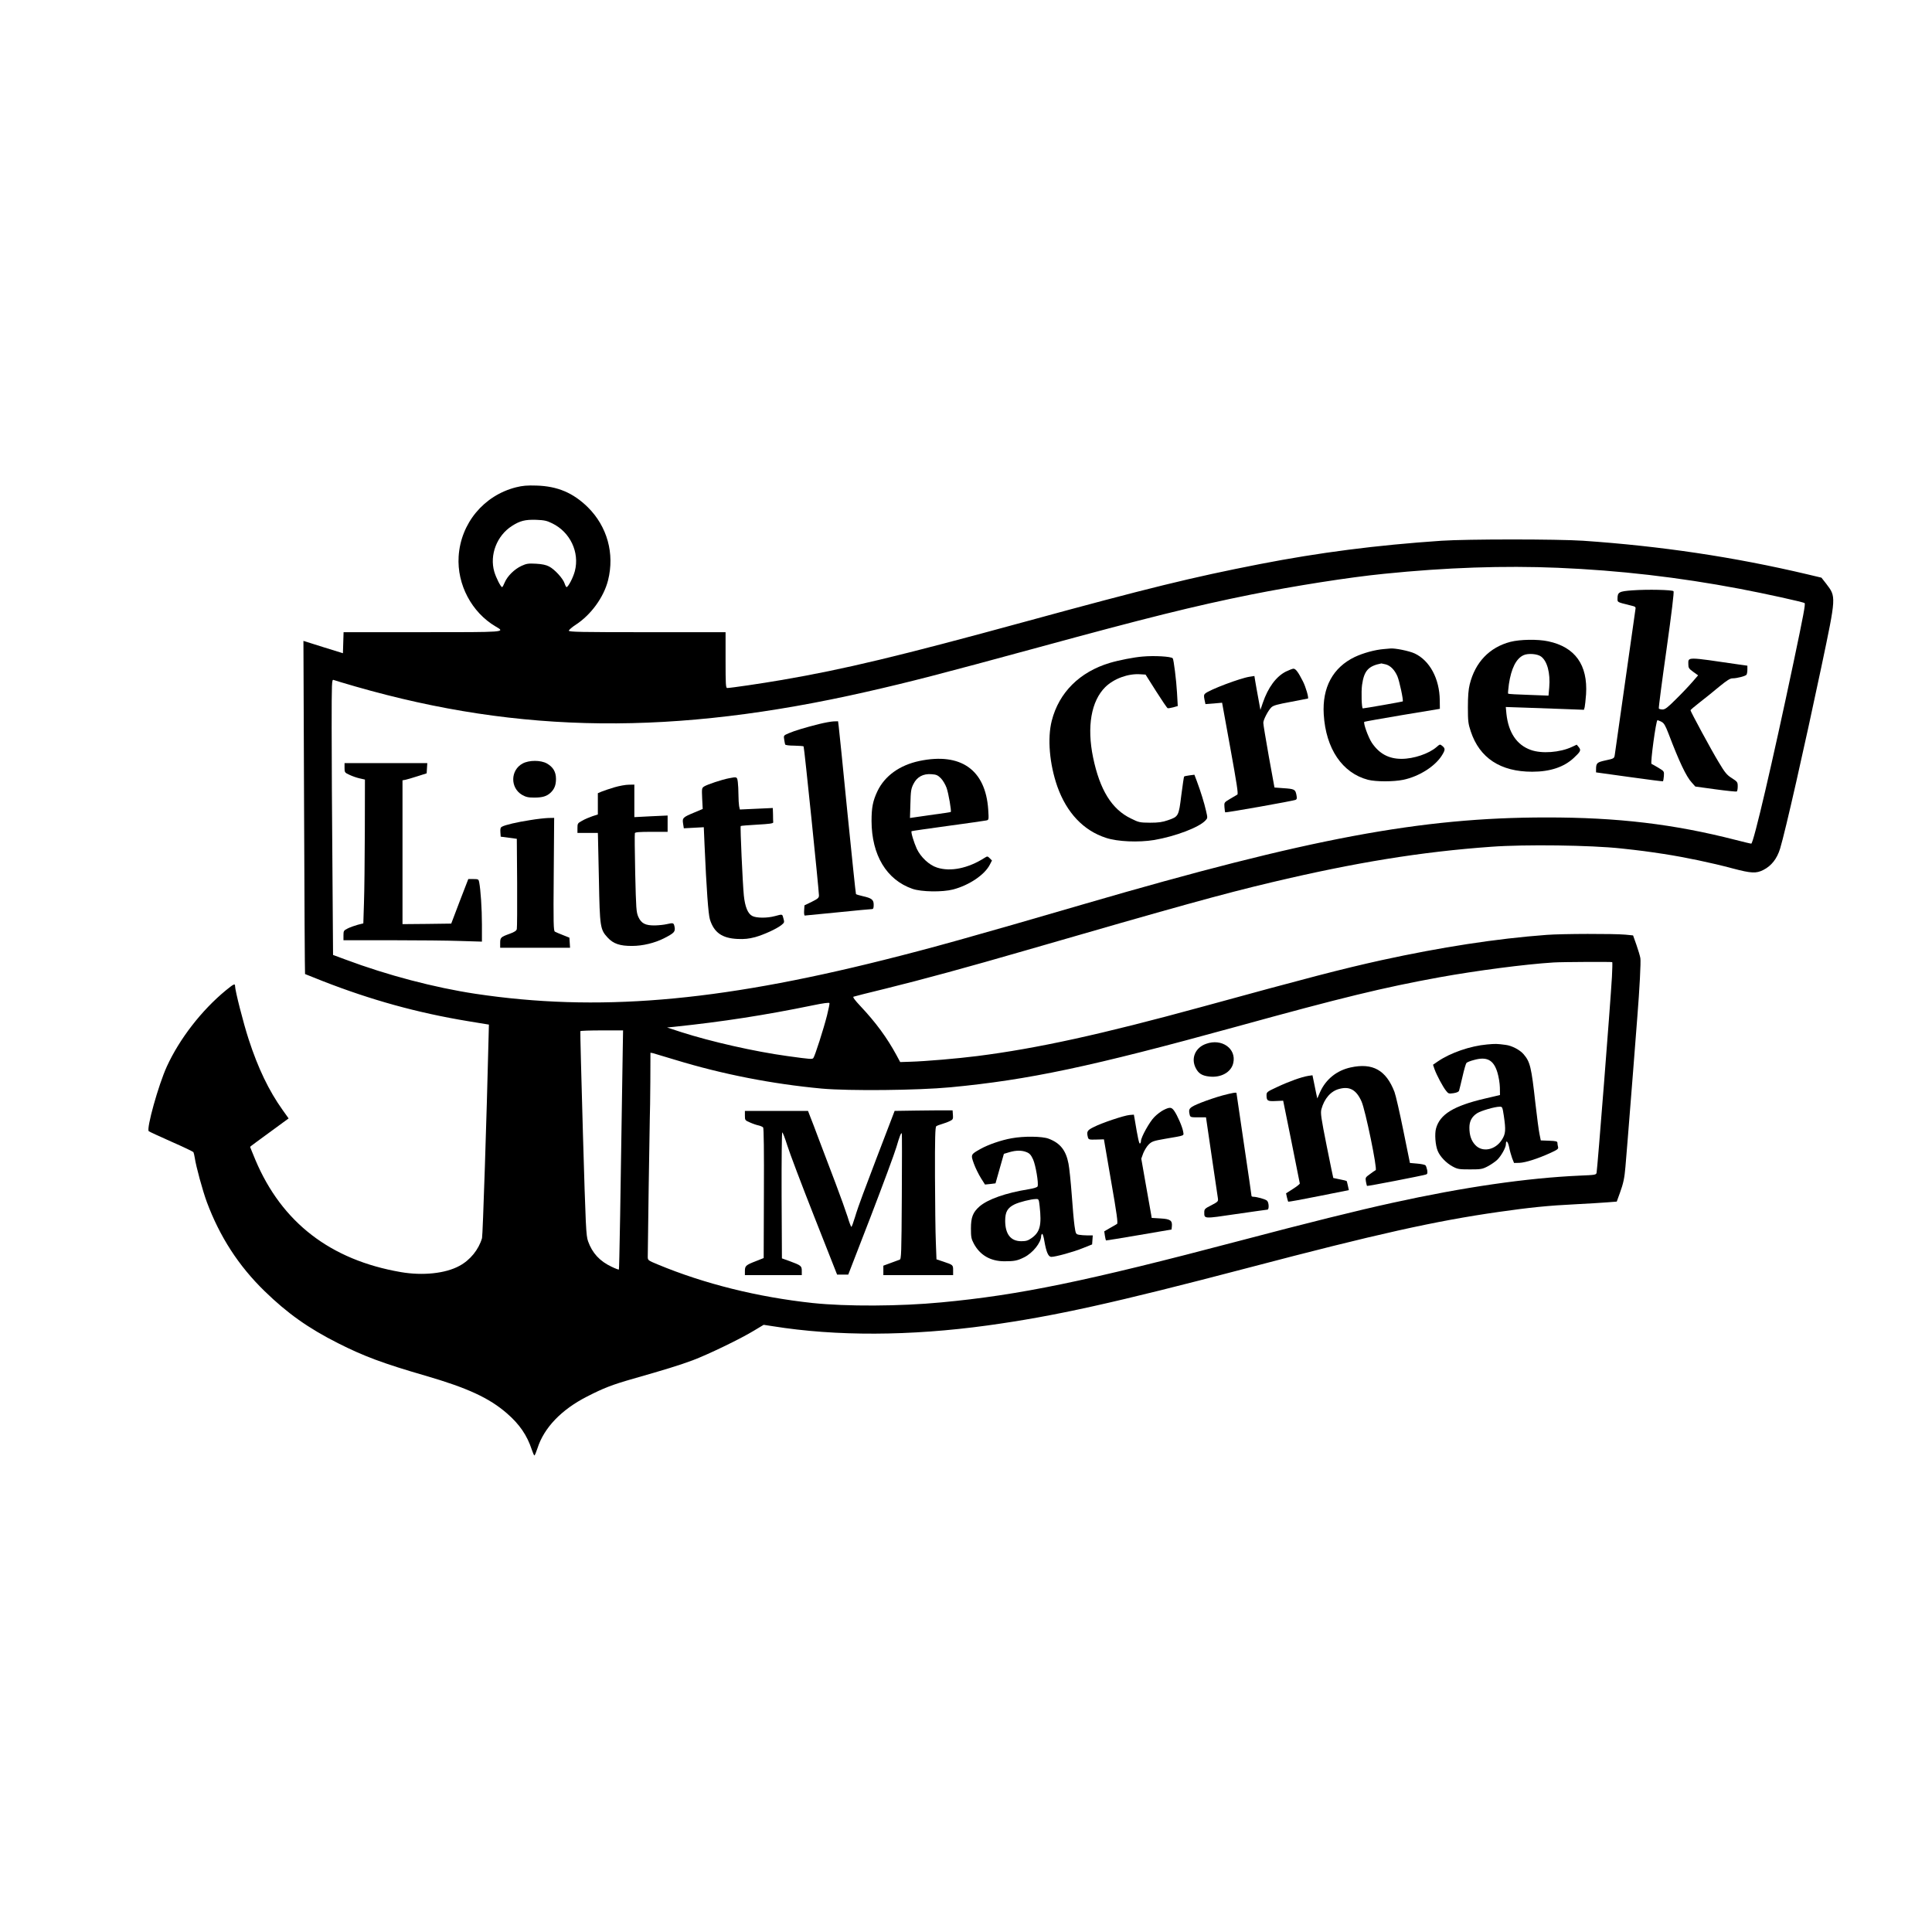 <?xml version="1.0" standalone="no"?>
<!DOCTYPE svg PUBLIC "-//W3C//DTD SVG 20010904//EN"
 "http://www.w3.org/TR/2001/REC-SVG-20010904/DTD/svg10.dtd">
<svg version="1.0" xmlns="http://www.w3.org/2000/svg"
 width="1800pt" height="1800pt" viewBox="0 0 1800 1800"
 preserveAspectRatio="xMidYMid meet">
<g transform="translate(0,1800) scale(0.1,-0.1)"
fill="#000000" stroke="none">
<path d="M4808 13460 c-301 -76 -516 -336 -535 -645 -16 -261 122 -521 345
-652 92 -54 106 -53 -688 -53 l-729 0 -3 -98 -3 -98 -184 57 -184 58 6 -1551
c3 -853 7 -1551 9 -1553 2 -1 75 -30 163 -65 453 -177 883 -296 1355 -374
l195 -32 -3 -119 c-18 -754 -54 -1847 -61 -1870 -31 -107 -110 -205 -211 -259
-130 -71 -341 -93 -545 -58 -656 113 -1109 462 -1355 1044 -27 66 -50 121 -50
123 0 2 47 37 307 227 l52 38 -57 80 c-127 178 -228 388 -315 656 -50 153
-127 456 -127 497 0 26 -11 21 -86 -40 -226 -186 -431 -451 -549 -708 -79
-172 -193 -583 -169 -604 5 -5 99 -48 209 -97 110 -48 203 -93 207 -98 3 -5 9
-30 13 -55 11 -77 74 -308 112 -410 121 -324 296 -595 539 -831 213 -207 406
-344 683 -484 239 -121 421 -189 811 -302 396 -115 597 -208 762 -351 119
-103 189 -206 233 -340 10 -29 20 -53 24 -53 4 0 17 31 29 68 61 191 224 360
462 481 154 79 234 110 430 166 288 82 432 126 555 172 143 54 444 199 570
276 l90 54 85 -13 c591 -95 1280 -92 2000 7 624 86 1182 210 2440 540 1179
310 1734 434 2325 518 286 41 462 59 710 71 116 6 250 14 299 18 l89 7 29 80
c33 91 43 139 52 245 3 41 13 156 21 255 8 99 31 383 50 630 19 248 37 479 40
515 20 248 34 511 28 543 -3 20 -20 76 -37 125 l-31 87 -70 7 c-111 10 -587 9
-735 -2 -471 -35 -986 -115 -1540 -236 -370 -82 -674 -161 -1670 -434 -943
-258 -1537 -388 -2095 -459 -181 -23 -483 -49 -624 -53 l-94 -3 -35 65 c-88
162 -191 303 -338 459 -49 52 -71 82 -62 85 7 3 141 37 298 75 345 85 770 201
1305 356 1409 408 1838 527 2294 635 776 184 1390 284 2046 331 313 23 926 15
1210 -16 178 -19 251 -29 395 -51 201 -31 445 -82 643 -135 174 -46 219 -48
286 -14 75 38 127 104 156 199 49 161 226 943 384 1691 140 666 139 653 45
777 l-44 56 -130 31 c-685 162 -1364 263 -2090 313 -243 16 -1077 16 -1320 0
-606 -41 -1141 -110 -1695 -218 -630 -123 -1038 -223 -2180 -535 -1182 -323
-1688 -444 -2270 -544 -192 -33 -478 -75 -510 -75 -13 0 -15 35 -15 260 l0
260 -730 0 c-615 0 -730 2 -730 14 0 7 29 33 65 56 141 92 260 255 300 413 63
250 -8 503 -189 682 -137 134 -282 195 -476 201 -90 3 -132 -1 -192 -16z m337
-336 c167 -81 256 -269 211 -444 -15 -59 -62 -150 -78 -150 -3 0 -12 16 -18
35 -15 46 -93 131 -144 157 -28 15 -66 23 -122 26 -72 4 -89 1 -135 -20 -67
-31 -131 -95 -156 -153 -10 -25 -21 -45 -25 -45 -12 0 -56 86 -73 144 -45 156
24 336 165 426 75 48 123 60 225 57 76 -3 100 -8 150 -33z m9370 -414 c570
-24 1125 -88 1690 -195 238 -45 597 -124 608 -134 9 -9 -10 -110 -103 -552
-195 -925 -373 -1689 -394 -1689 -7 0 -73 16 -147 35 -574 147 -1098 210
-1764 209 -1166 0 -2205 -195 -4295 -804 -1056 -308 -1433 -413 -1877 -524
-1564 -392 -2675 -484 -3803 -315 -383 58 -821 173 -1211 319 l-116 43 -6 831
c-4 457 -7 1035 -7 1285 0 428 1 453 18 446 9 -4 101 -31 204 -61 1538 -442
2969 -457 4763 -49 409 93 683 164 1605 415 997 272 1450 385 1978 491 401 80
913 161 1237 193 581 59 1113 77 1620 56z m506 -3674 c2 -3 1 -65 -3 -138 -15
-259 -135 -1786 -143 -1824 -4 -20 -13 -21 -157 -27 -490 -22 -1081 -107
-1743 -253 -338 -74 -784 -185 -1425 -354 -1437 -379 -2054 -506 -2780 -574
-386 -37 -885 -39 -1198 -6 -512 55 -1010 179 -1443 359 -92 38 -94 40 -94 72
0 97 17 1225 19 1289 2 41 4 196 5 344 l1 268 23 -4 c12 -3 105 -31 207 -62
438 -134 903 -225 1365 -268 254 -23 894 -17 1200 12 728 69 1305 191 2665
565 987 272 1366 364 1892 460 344 62 792 121 1063 138 80 5 541 7 546 3z
m-7316 -497 c-31 -123 -113 -379 -127 -396 -11 -13 -18 -13 -243 18 -306 42
-710 134 -985 222 l-135 44 70 7 c449 47 842 108 1285 199 106 22 156 28 158
21 2 -6 -9 -58 -23 -115z m-1903 -316 c-21 -1424 -32 -2047 -36 -2051 -3 -2
-33 9 -68 26 -111 52 -180 128 -219 237 -19 55 -22 115 -48 1004 -15 520 -26
949 -24 954 2 4 93 7 201 7 l197 0 -3 -177z"/>
<path d="M15210 12500 c-126 -9 -140 -17 -140 -77 0 -35 -6 -32 123 -64 47
-11 49 -13 43 -43 -3 -17 -46 -321 -96 -676 -50 -355 -93 -659 -96 -676 -5
-30 -9 -32 -84 -48 -82 -18 -90 -24 -90 -86 l0 -26 310 -43 c171 -24 312 -42
314 -40 2 2 6 24 8 49 3 44 3 44 -51 77 -30 18 -59 34 -64 36 -13 4 42 407 55
407 5 0 22 -7 38 -15 23 -12 36 -34 66 -112 98 -258 165 -400 216 -454 l33
-37 189 -26 c103 -14 192 -23 197 -20 5 3 9 24 9 47 0 40 -3 44 -54 77 -47 29
-65 51 -124 150 -66 108 -262 471 -262 483 0 3 39 37 87 74 48 37 130 103 181
146 71 58 101 77 123 77 42 0 122 21 131 34 4 6 8 27 8 47 l0 37 -72 10 c-506
74 -478 74 -478 1 0 -31 6 -40 45 -68 l46 -33 -53 -61 c-29 -34 -97 -106 -151
-159 -79 -79 -103 -98 -127 -98 -16 0 -31 4 -35 9 -3 5 29 251 71 546 49 349
72 541 66 547 -13 13 -242 18 -382 8z"/>
<path d="M14072 12020 c-195 -51 -328 -190 -379 -396 -12 -49 -17 -110 -17
-214 0 -130 3 -153 27 -225 82 -247 276 -375 572 -375 167 0 296 43 388 129
64 60 69 71 46 100 l-19 23 -45 -21 c-111 -52 -281 -65 -383 -28 -130 46 -208
161 -227 336 l-6 64 178 -6 c98 -4 262 -10 364 -13 l186 -7 7 24 c3 13 9 68
13 121 17 273 -102 440 -353 493 -98 21 -262 18 -352 -5z m286 -137 c57 -42
87 -153 76 -286 l-7 -78 -186 7 c-102 3 -188 8 -190 11 -3 2 1 42 7 89 22 147
68 239 137 270 41 19 129 13 163 -13z"/>
<path d="M12895 11953 c-87 -7 -194 -37 -273 -74 -204 -98 -304 -284 -289
-534 19 -321 173 -547 412 -610 75 -19 238 -19 330 0 146 31 292 123 357 224
34 54 35 67 6 91 -22 18 -23 17 -54 -10 -71 -62 -213 -110 -326 -110 -120 0
-208 48 -277 150 -34 52 -81 183 -70 195 3 2 162 31 354 63 l350 58 -1 80 c-2
200 -93 370 -234 436 -49 23 -184 51 -228 46 -9 -1 -35 -3 -57 -5z m16 -143
c44 -12 82 -51 108 -110 19 -44 58 -226 50 -235 -4 -3 -356 -65 -372 -65 -11
0 -16 153 -7 219 19 132 58 176 180 200 3 0 21 -4 41 -9z"/>
<path d="M10645 11883 c-78 -6 -221 -34 -305 -59 -281 -84 -474 -276 -541
-539 -42 -164 -21 -404 52 -613 87 -244 243 -410 453 -478 108 -36 304 -44
450 -20 197 34 416 117 476 181 22 23 22 24 6 92 -16 71 -49 178 -86 277 l-22
58 -46 -6 c-25 -3 -47 -8 -50 -11 -2 -2 -14 -80 -26 -174 -24 -196 -26 -199
-125 -233 -52 -18 -88 -23 -166 -23 -95 1 -104 2 -178 39 -179 86 -290 266
-353 569 -59 287 -18 525 114 656 80 78 212 127 326 119 l49 -3 98 -155 c54
-85 102 -156 108 -158 5 -2 28 2 52 8 l42 12 -7 124 c-6 113 -31 312 -40 321
-16 17 -172 26 -281 16z"/>
<path d="M11982 11744 c-92 -46 -168 -149 -217 -293 l-22 -65 -21 115 c-12 63
-24 134 -28 157 l-7 44 -45 -7 c-87 -13 -371 -120 -413 -156 -13 -11 -14 -22
-7 -57 l9 -42 78 6 77 7 77 -424 c60 -331 75 -426 65 -432 -7 -4 -38 -22 -68
-40 -55 -33 -55 -33 -52 -77 2 -24 5 -46 7 -48 5 -6 633 106 656 116 12 6 14
15 7 49 -10 49 -19 53 -124 60 l-80 6 -53 291 c-28 160 -52 300 -51 312 0 29
46 116 75 144 19 18 56 28 181 51 86 16 158 30 160 31 8 9 -20 107 -47 160
-43 85 -67 118 -88 118 -9 0 -40 -12 -69 -26z"/>
<path d="M7630 11254 c-127 -32 -225 -61 -283 -86 -46 -20 -47 -21 -41 -57 3
-20 7 -41 9 -47 2 -6 36 -11 85 -11 45 -1 84 -4 87 -7 6 -5 142 -1333 143
-1388 0 -23 -9 -31 -67 -60 l-68 -33 -3 -47 c-2 -27 1 -48 6 -48 4 0 143 14
307 30 164 17 307 30 317 30 14 0 18 8 18 40 0 48 -18 62 -103 81 -32 7 -60
16 -62 19 -3 4 -38 347 -80 761 -41 415 -77 775 -81 802 l-6 47 -41 -1 c-23
-1 -85 -12 -137 -25z"/>
<path d="M8565 10910 c-184 -39 -322 -139 -390 -281 -43 -91 -55 -153 -55
-278 1 -317 139 -548 381 -632 83 -29 279 -32 379 -6 151 40 294 137 342 231
l20 39 -21 21 c-20 20 -22 20 -49 3 -152 -97 -316 -131 -442 -90 -73 23 -152
97 -189 176 -27 60 -56 155 -48 163 2 2 154 24 338 49 184 25 345 48 358 51
24 5 24 6 18 102 -25 371 -256 533 -642 452z m201 -161 c19 -19 42 -59 53 -89
18 -50 47 -218 39 -225 -2 -2 -73 -13 -158 -24 -85 -12 -170 -24 -188 -27
l-34 -5 4 133 c3 118 6 139 28 183 33 67 91 98 168 92 45 -3 59 -9 88 -38z"/>
<path d="M4870 10887 c-115 -61 -118 -226 -7 -292 37 -21 58 -26 114 -26 76 0
116 12 151 44 37 34 52 72 52 130 0 66 -27 111 -85 144 -57 32 -165 32 -225 0z"/>
<path d="M3210 10846 c0 -42 2 -45 46 -65 25 -12 67 -27 95 -33 l49 -11 -1
-481 c-1 -265 -4 -566 -8 -670 l-6 -189 -52 -13 c-29 -8 -71 -23 -93 -34 -38
-19 -40 -23 -40 -65 l0 -45 448 0 c247 0 537 -3 645 -7 l197 -6 0 160 c0 147
-12 326 -26 396 -5 25 -9 27 -54 27 l-47 0 -80 -207 -79 -208 -227 -3 -227 -2
0 670 0 670 28 5 c15 3 65 18 112 33 l85 27 3 48 3 47 -385 0 -386 0 0 -44z"/>
<path d="M6791 10749 c-64 -12 -202 -58 -230 -76 -23 -15 -23 -18 -19 -113 l5
-97 -76 -32 c-109 -45 -115 -51 -107 -104 l7 -44 93 5 93 5 7 -164 c18 -413
35 -646 50 -695 38 -122 113 -175 256 -182 67 -3 104 1 166 17 84 24 202 78
246 114 26 21 27 25 17 60 -11 43 -7 41 -79 22 -73 -20 -173 -19 -211 1 -42
21 -68 86 -79 192 -11 113 -35 640 -29 646 2 3 72 8 154 13 110 6 150 11 149
21 -1 6 -2 39 -2 73 l-2 61 -154 -7 -153 -7 -7 32 c-3 18 -6 65 -6 105 0 40
-3 93 -6 119 -7 50 -7 50 -83 35z"/>
<path d="M5725 10665 c-44 -13 -97 -31 -117 -39 l-38 -16 0 -99 0 -99 -52 -17
c-29 -10 -72 -28 -95 -42 -41 -22 -43 -26 -43 -68 l0 -45 95 0 95 0 1 -27 c0
-16 4 -201 9 -413 8 -437 12 -460 81 -535 53 -58 116 -79 229 -78 97 0 210 27
298 72 92 47 105 60 97 104 -8 40 -10 41 -73 27 -24 -6 -74 -11 -110 -12 -89
-1 -127 18 -155 80 -19 44 -21 72 -29 407 -4 198 -6 366 -3 373 3 9 44 12 155
12 l150 0 0 76 0 76 -155 -7 -155 -8 0 152 0 151 -52 -1 c-29 0 -89 -11 -133
-24z"/>
<path d="M4938 10359 c-123 -19 -230 -44 -261 -61 -14 -7 -17 -19 -15 -51 l3
-42 75 -10 75 -10 3 -410 c1 -226 0 -419 -3 -431 -3 -15 -22 -28 -67 -44 -83
-30 -88 -35 -88 -86 l0 -44 326 0 325 0 -3 47 -3 47 -60 24 c-33 13 -67 27
-75 32 -13 6 -15 73 -11 534 l4 526 -54 -1 c-30 -1 -107 -9 -171 -20z"/>
<path d="M11237 8275 c-101 -35 -143 -135 -97 -225 26 -52 60 -73 129 -80 108
-12 202 41 221 126 31 134 -107 232 -253 179z"/>
<path d="M13855 8269 c-158 -14 -342 -78 -459 -158 l-45 -31 14 -41 c19 -54
79 -167 108 -202 21 -27 26 -28 69 -22 31 5 49 13 52 24 3 9 17 68 32 131 14
63 31 120 36 126 5 7 37 20 73 29 119 33 181 -1 216 -117 12 -39 22 -100 23
-140 l1 -70 -140 -33 c-292 -68 -420 -147 -456 -279 -14 -51 -6 -158 16 -209
22 -54 81 -114 139 -145 46 -25 61 -27 161 -27 101 0 115 2 165 28 30 16 70
43 88 60 37 35 82 115 82 146 0 45 19 27 30 -26 6 -32 19 -78 28 -103 l18 -45
50 1 c56 2 169 38 286 91 68 31 79 39 74 57 -3 12 -6 29 -6 38 0 14 -12 18
-77 20 l-78 3 -12 60 c-7 33 -24 161 -38 285 -38 342 -49 386 -110 458 -34 40
-109 80 -167 87 -83 11 -94 11 -173 4z m156 -666 c19 -131 17 -165 -17 -220
-61 -98 -183 -123 -250 -50 -37 40 -54 90 -54 162 0 60 24 103 73 134 37 23
164 60 208 60 26 1 27 -2 40 -86z"/>
<path d="M12584 8055 c-129 -28 -230 -109 -284 -227 l-27 -62 -11 50 c-5 27
-15 75 -22 108 l-12 58 -41 -6 c-61 -10 -179 -52 -289 -104 -93 -43 -98 -47
-98 -76 0 -52 10 -58 86 -54 l69 3 77 -380 c42 -209 77 -385 78 -391 0 -6 -29
-29 -64 -51 l-64 -41 8 -37 c5 -20 10 -38 12 -41 3 -2 131 21 285 52 l280 56
-9 41 c-5 23 -10 43 -12 44 -2 2 -30 9 -62 15 -32 7 -60 13 -62 13 -1 1 -29
136 -62 301 -52 261 -58 303 -49 339 27 100 88 170 167 190 97 26 159 -9 207
-117 36 -80 149 -630 132 -640 -7 -3 -31 -20 -55 -38 -41 -29 -42 -33 -36 -68
4 -20 8 -39 10 -41 3 -4 505 93 548 106 15 4 17 12 13 41 -4 19 -11 40 -16 45
-6 6 -41 13 -77 16 l-68 6 -62 305 c-34 168 -71 329 -82 357 -78 203 -203 273
-408 228z"/>
<path d="M11390 7794 c-52 -14 -142 -44 -200 -67 -111 -45 -120 -54 -106 -113
6 -23 11 -24 79 -24 l73 0 53 -362 c29 -200 55 -376 58 -393 4 -28 0 -32 -61
-64 -60 -30 -66 -36 -66 -65 0 -63 -8 -62 297 -17 154 22 285 41 291 41 17 0
15 66 -3 83 -13 14 -96 37 -130 37 -8 0 -15 4 -15 8 0 4 -31 221 -70 481 -38
260 -70 474 -70 477 0 9 -38 2 -130 -22z"/>
<path d="M10842 7659 c-24 -12 -63 -41 -87 -66 -44 -43 -125 -189 -125 -224 0
-10 -4 -20 -9 -23 -8 -5 -20 49 -49 224 l-8 45 -39 -3 c-51 -4 -261 -74 -336
-113 -61 -30 -67 -42 -53 -96 6 -20 12 -22 77 -20 l72 2 67 -390 c53 -302 65
-392 55 -398 -6 -4 -36 -22 -66 -38 l-53 -31 6 -41 c4 -23 8 -42 10 -44 1 -1
139 21 307 50 l304 52 3 30 c5 54 -15 68 -106 73 l-82 5 -5 31 c-3 17 -25 141
-49 276 l-43 245 18 50 c11 27 33 64 51 82 30 29 45 34 153 53 193 33 174 26
168 68 -7 43 -53 149 -83 192 -25 36 -41 37 -98 9z"/>
<path d="M8535 7653 l-200 -3 -47 -123 c-62 -160 -187 -489 -248 -652 -27 -71
-61 -169 -75 -217 -15 -49 -29 -88 -33 -88 -4 0 -20 42 -35 93 -16 50 -67 193
-114 317 -47 124 -114 302 -150 395 -35 94 -73 194 -85 223 l-20 52 -294 0
-294 0 0 -44 c0 -43 1 -44 50 -65 27 -12 63 -24 80 -27 16 -4 34 -12 40 -18 6
-8 9 -225 7 -615 l-2 -602 -73 -29 c-93 -36 -102 -44 -102 -91 l0 -39 265 0
265 0 0 40 c0 46 -7 51 -115 91 l-70 25 -3 587 c-1 323 2 587 6 587 5 0 26
-55 47 -122 21 -68 134 -366 251 -663 l213 -540 52 0 52 0 209 540 c114 297
222 588 239 646 30 102 44 139 51 129 2 -3 2 -267 0 -588 -3 -535 -5 -584 -20
-588 -9 -3 -47 -17 -84 -31 l-68 -25 0 -44 0 -44 325 0 325 0 0 44 c0 51 0 51
-89 81 l-66 22 -6 159 c-4 88 -7 364 -8 615 -1 355 2 459 12 466 6 5 32 15 57
22 25 7 58 20 73 28 25 12 28 19 25 56 l-3 42 -70 0 c-38 1 -160 -1 -270 -2z"/>
<path d="M9425 7395 c-96 -17 -218 -59 -291 -100 -91 -51 -91 -52 -60 -138 14
-39 44 -99 65 -133 l38 -60 49 5 49 6 39 138 39 137 50 15 c64 19 118 19 163
0 27 -11 40 -26 59 -67 24 -53 53 -224 42 -251 -3 -9 -35 -19 -84 -27 -212
-34 -380 -93 -458 -161 -61 -54 -79 -101 -79 -204 0 -78 3 -97 26 -140 57
-108 155 -166 286 -166 92 0 120 5 184 37 80 40 157 136 158 196 0 9 4 19 9
22 5 4 15 -27 21 -66 18 -104 37 -148 65 -148 39 0 207 46 295 82 l85 34 3 42
3 42 -49 0 c-27 0 -63 3 -80 6 -29 6 -30 9 -41 83 -6 42 -18 173 -26 291 -9
118 -22 248 -30 288 -24 125 -77 192 -185 233 -60 23 -232 25 -345 4z m261
-632 c20 -178 4 -242 -75 -298 -34 -24 -52 -29 -96 -29 -98 0 -149 65 -150
189 0 84 21 122 89 155 45 21 150 48 198 49 25 1 27 -2 34 -66z"/>
</g>
</svg>
